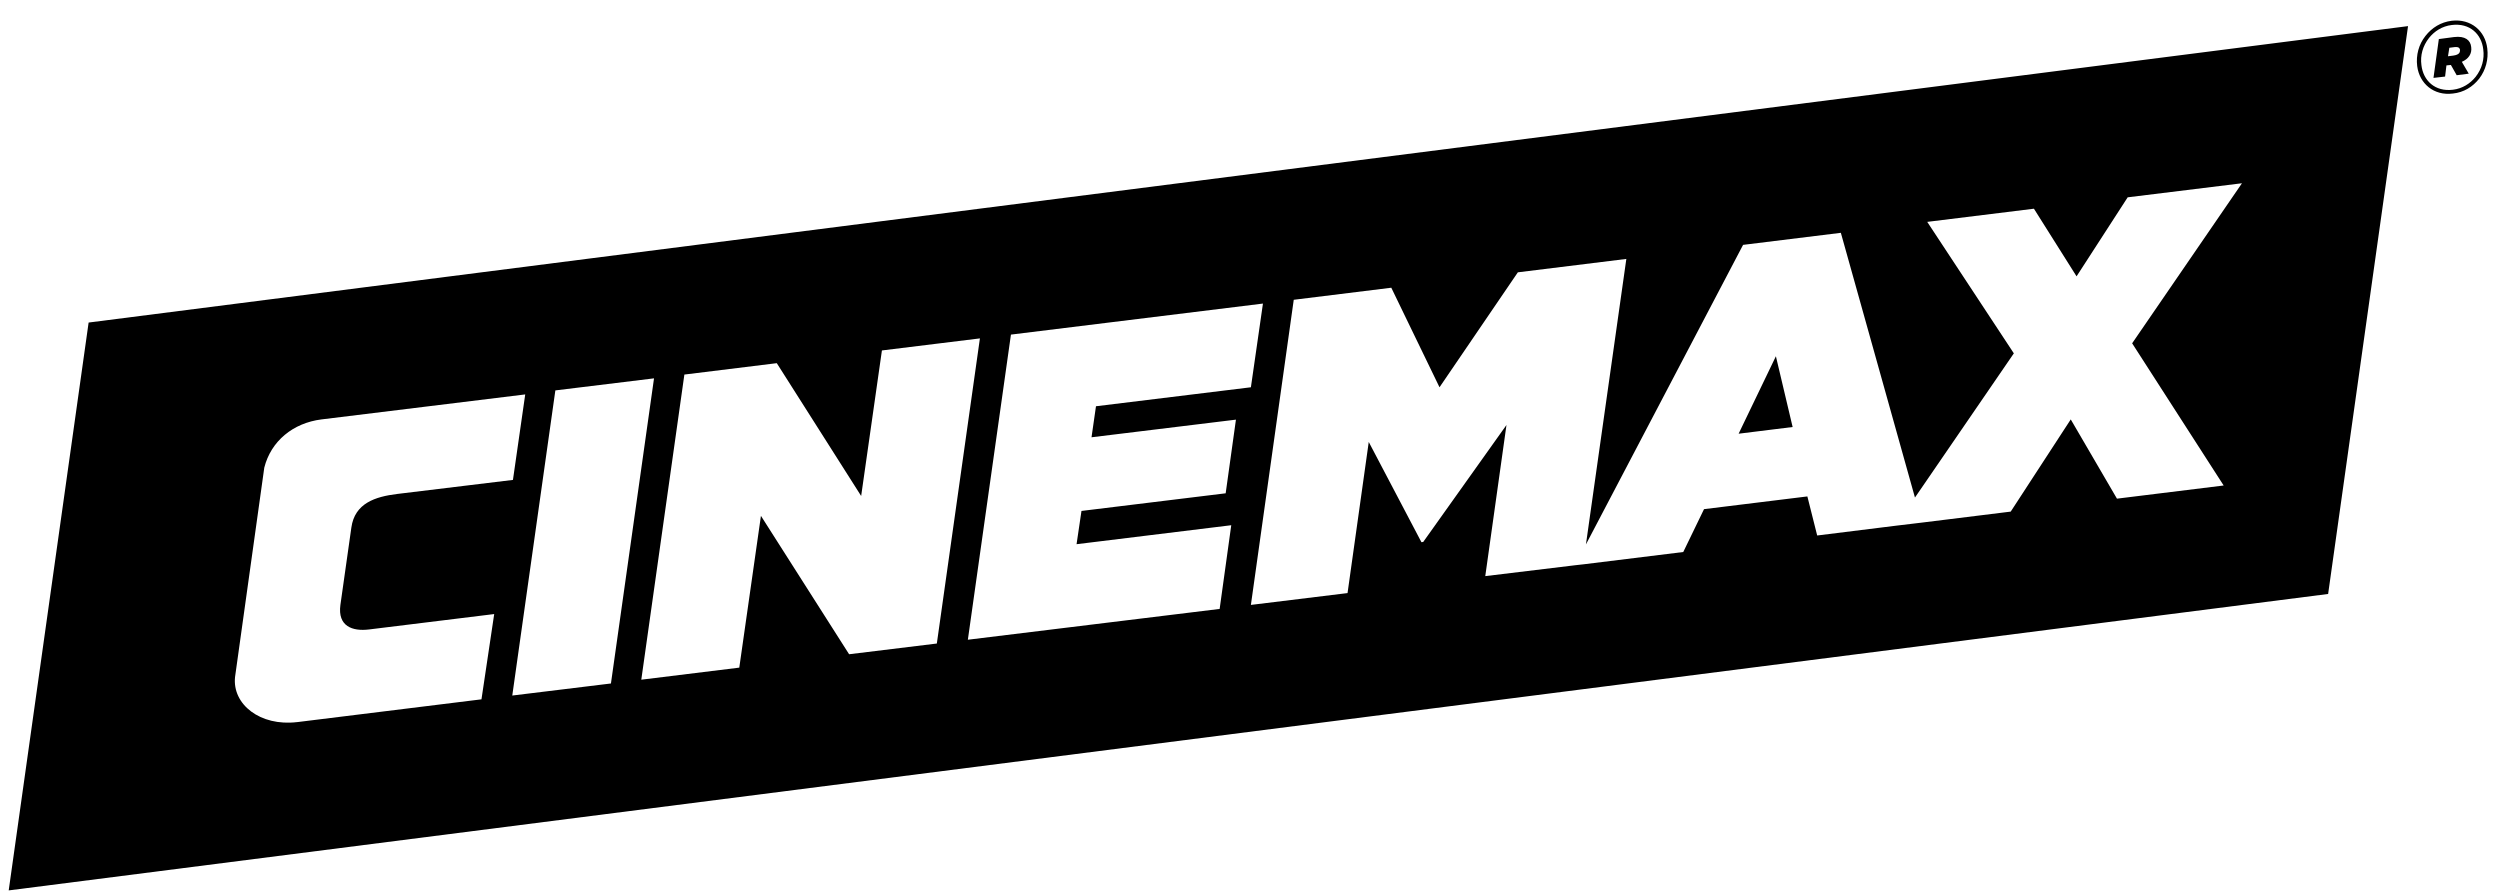 <svg width="112" height="40" viewBox="0 0 112 40" fill="none" xmlns="http://www.w3.org/2000/svg">
<path fill-rule="evenodd" clip-rule="evenodd" d="M111.07 3.52C111.36 3.14 111.49 2.66 111.43 2.17C111.34 1.39 110.7 0.83 109.84 0.93C109.35 0.99 108.95 1.24 108.66 1.61C108.36 1.99 108.23 2.47 108.29 2.96C108.39 3.74 109.03 4.3 109.89 4.19C110.38 4.14 110.78 3.89 111.07 3.52ZM111.25 2.21C111.31 2.65 111.19 3.08 110.91 3.44C110.67 3.74 110.32 3.97 109.89 4.02C109.09 4.12 108.56 3.61 108.48 2.92C108.42 2.48 108.54 2.06 108.82 1.7C109.06 1.4 109.41 1.17 109.84 1.12C110.64 1.02 111.17 1.52 111.25 2.21ZM109.02 3.49L109.54 3.43L109.6 2.93L109.8 2.91L110.06 3.37L110.6 3.3L110.29 2.77C110.59 2.64 110.75 2.41 110.71 2.11C110.68 1.8 110.44 1.6 109.94 1.66L109.26 1.75L109.02 3.49ZM110.17 2.38C110.13 2.43 110.05 2.47 109.91 2.49L109.67 2.52L109.73 2.14L109.97 2.11C110.11 2.1 110.19 2.12 110.21 2.24C110.21 2.29 110.2 2.34 110.17 2.38ZM80.31 19.13L79.56 15.96L77.89 19.43L80.31 19.13ZM104.3 26.61L107.88 1.17L3.97 14.45L0.39 39.89L104.3 26.61ZM100.44 8.21L95.52 15.38L99.62 21.75L94.84 22.34L92.77 18.79L90.08 22.92L86.12 23.41L84.95 23.55L81.41 23.99L80.97 22.24L76.34 22.81L75.41 24.73L70.95 25.28L70.59 25.32L66.54 25.81L67.49 19.04L63.76 24.28L63.68 24.29L61.32 19.8L60.37 26.57L56.04 27.1L57.96 13.43L62.33 12.89L64.49 17.35L68 12.2L72.86 11.6L71.05 24.39L78.09 10.97L82.47 10.43L85.79 22.29L90.22 15.83L86.34 9.94L91.12 9.35L93.03 12.38L95.32 8.84L100.44 8.21ZM49.1 18.2L48.9 19.59L55.37 18.8L54.91 22.1L48.45 22.89L48.23 24.38L55.16 23.53L54.64 27.28L43.36 28.66L45.29 14.99L56.58 13.6L56.04 17.35L49.1 18.2ZM33.12 29.91L28.73 30.45L30.66 16.78L34.8 16.27L38.58 22.22L39.51 15.7L43.9 15.16L41.97 28.83L38.04 29.31L34.09 23.11L33.12 29.91ZM24.88 17.49L29.3 16.95L27.37 30.62L22.95 31.16L24.88 17.49ZM13.31 32.35C11.65 32.55 10.4 31.55 10.53 30.33L11.84 20.95C12.14 19.76 13.13 18.95 14.4 18.79L23.53 17.67L22.98 21.5L17.79 22.13C16.82 22.25 15.89 22.54 15.74 23.64L15.25 27.1C15.12 28.06 15.79 28.29 16.53 28.2L22.14 27.51L21.57 31.33L13.32 32.35H13.31Z" fill="black"/>
</svg>
